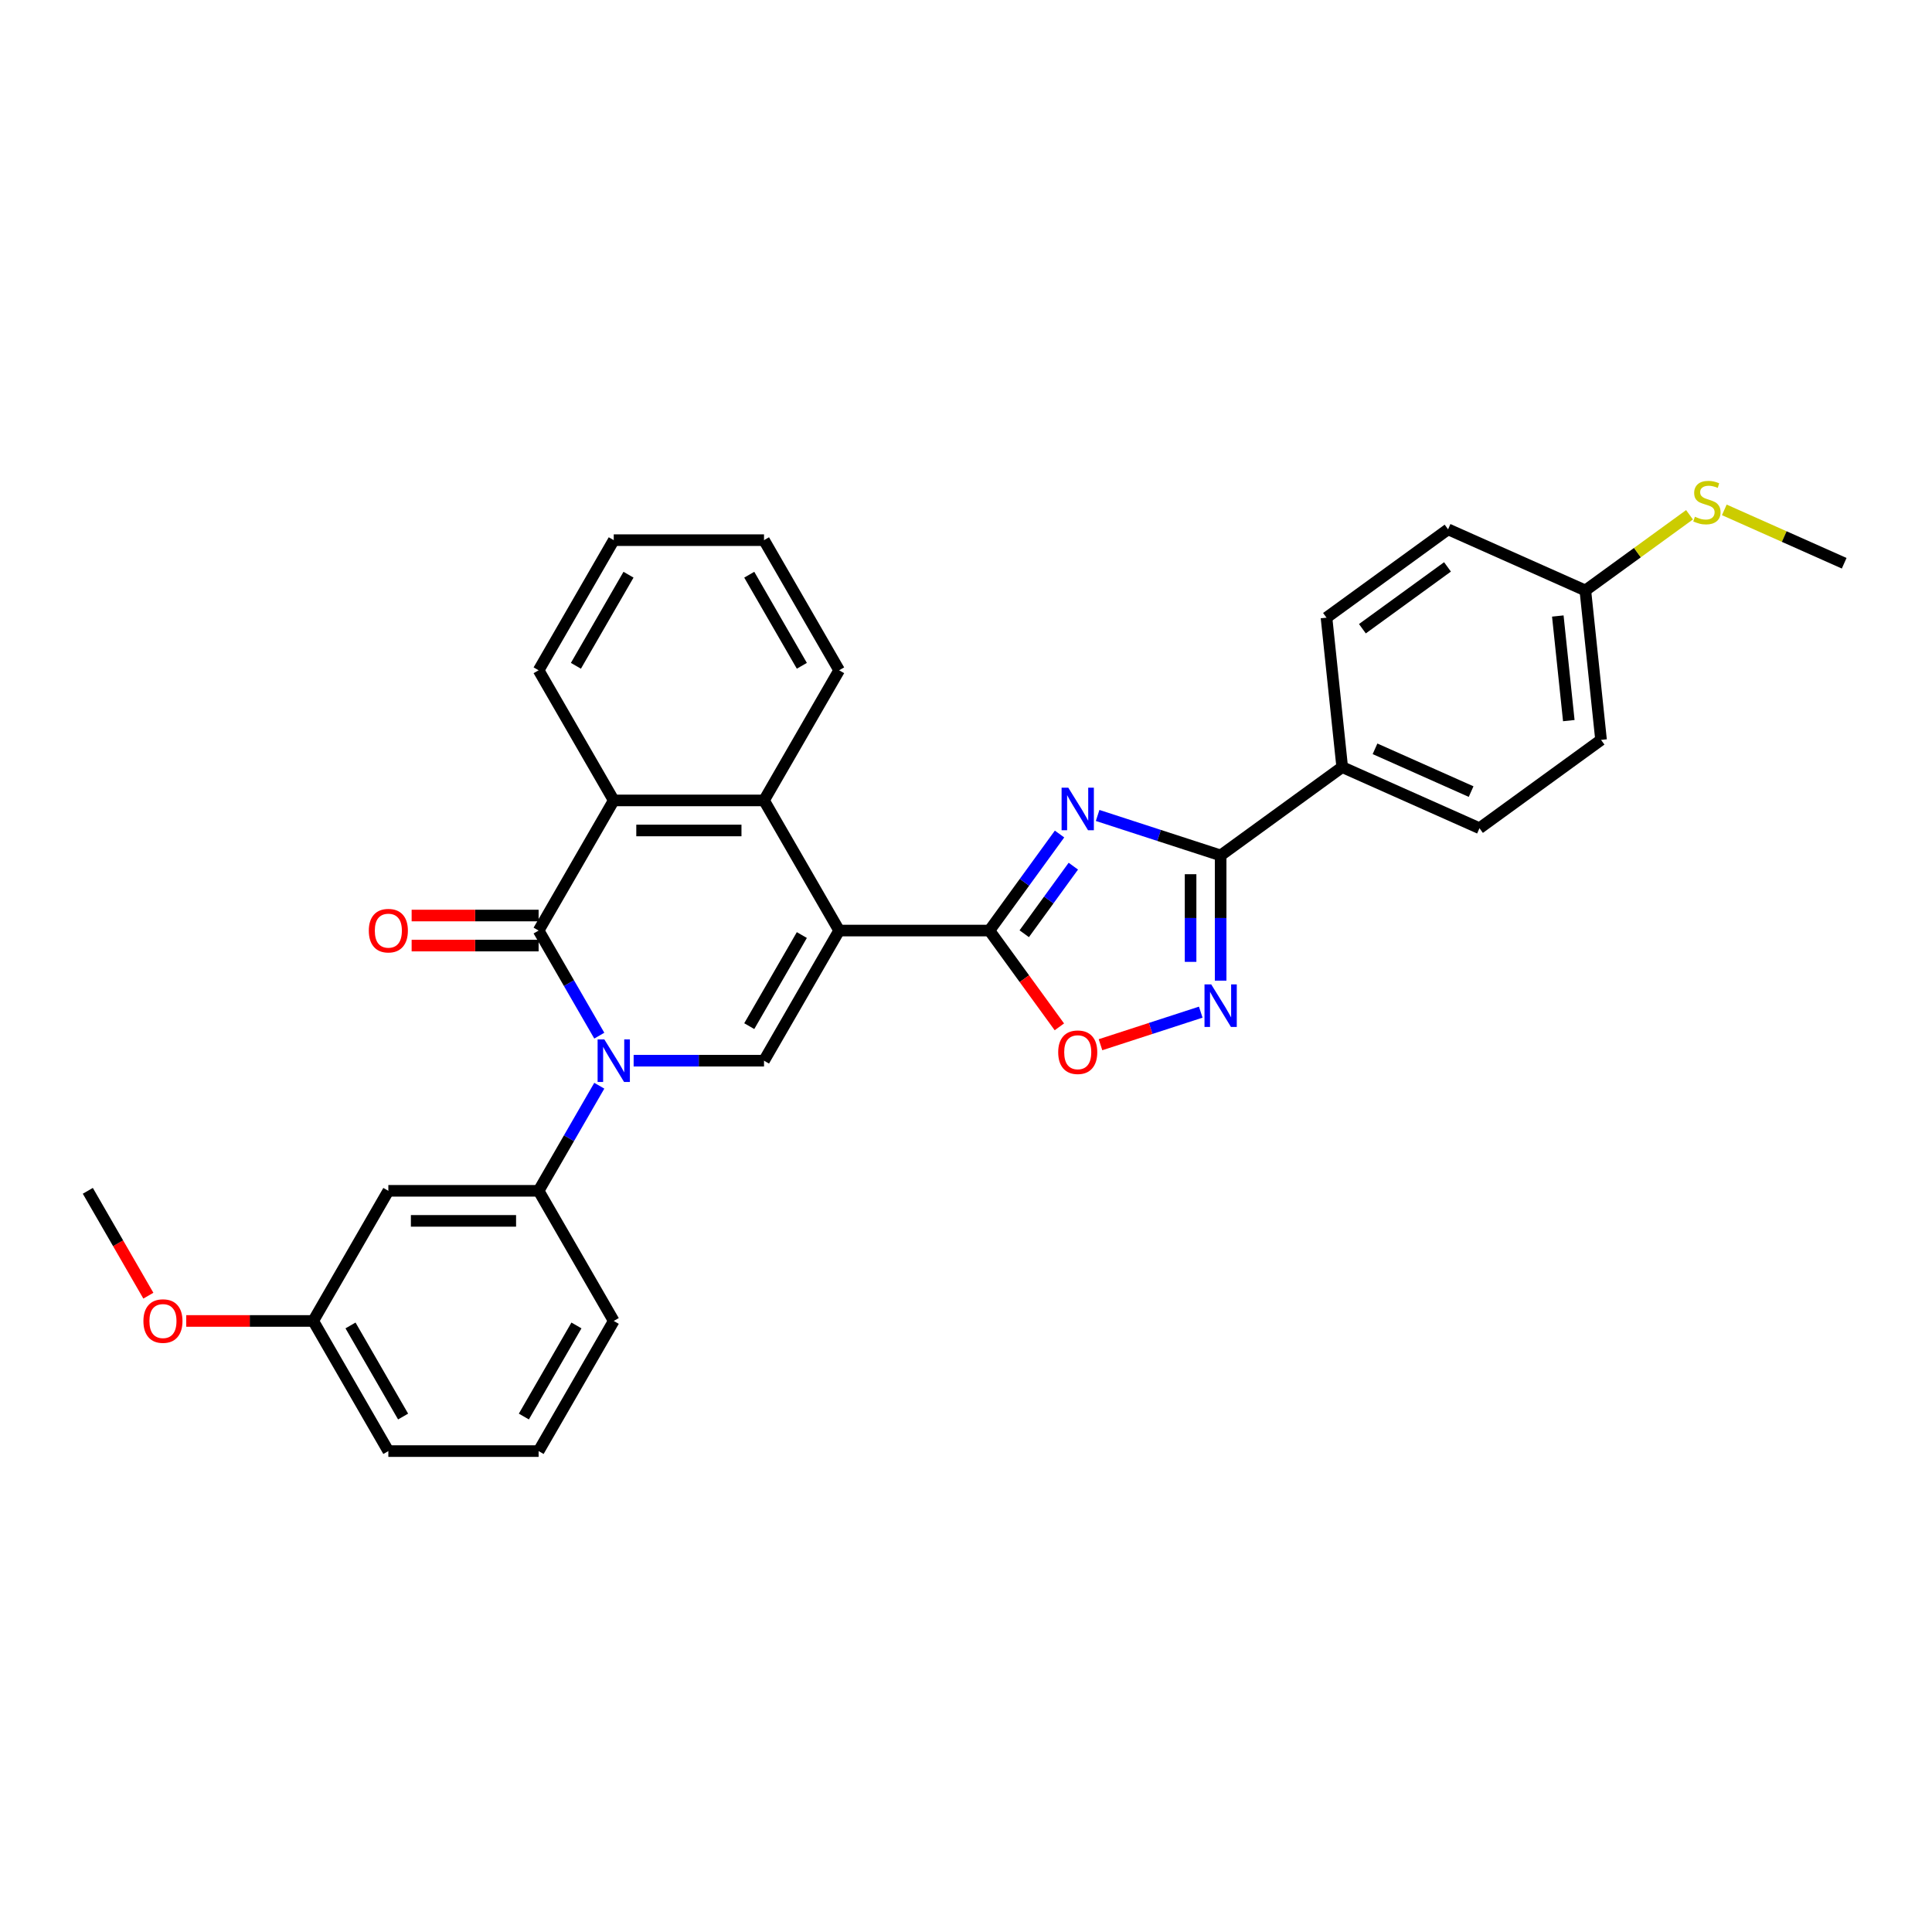 <?xml version='1.0' encoding='iso-8859-1'?>
<svg version='1.1' baseProfile='full'
              xmlns='http://www.w3.org/2000/svg'
                      xmlns:rdkit='http://www.rdkit.org/xml'
                      xmlns:xlink='http://www.w3.org/1999/xlink'
                  xml:space='preserve'
width='1000px' height='1000px' viewBox='0 0 1000 1000'>
<!-- END OF HEADER -->
<rect style='opacity:1.0;fill:#FFFFFF;stroke:none' width='1000' height='1000' x='0' y='0'> </rect>
<path class='bond-1' d='M 434.339,481.654 L 512.115,481.654' style='fill:none;fill-rule:evenodd;stroke:#000000;stroke-width:6px;stroke-linecap:butt;stroke-linejoin:miter;stroke-opacity:1' />
<path class='bond-4' d='M 434.339,481.654 L 395.45,549.011' style='fill:none;fill-rule:evenodd;stroke:#000000;stroke-width:6px;stroke-linecap:butt;stroke-linejoin:miter;stroke-opacity:1' />
<path class='bond-4' d='M 415.034,483.98 L 387.812,531.129' style='fill:none;fill-rule:evenodd;stroke:#000000;stroke-width:6px;stroke-linecap:butt;stroke-linejoin:miter;stroke-opacity:1' />
<path class='bond-6' d='M 434.339,481.654 L 395.45,414.297' style='fill:none;fill-rule:evenodd;stroke:#000000;stroke-width:6px;stroke-linecap:butt;stroke-linejoin:miter;stroke-opacity:1' />
<path class='bond-0' d='M 327.971,549.011 L 361.711,549.011' style='fill:none;fill-rule:evenodd;stroke:#0000FF;stroke-width:6px;stroke-linecap:butt;stroke-linejoin:miter;stroke-opacity:1' />
<path class='bond-0' d='M 361.711,549.011 L 395.45,549.011' style='fill:none;fill-rule:evenodd;stroke:#000000;stroke-width:6px;stroke-linecap:butt;stroke-linejoin:miter;stroke-opacity:1' />
<path class='bond-10' d='M 310.192,561.968 L 294.489,589.168' style='fill:none;fill-rule:evenodd;stroke:#0000FF;stroke-width:6px;stroke-linecap:butt;stroke-linejoin:miter;stroke-opacity:1' />
<path class='bond-10' d='M 294.489,589.168 L 278.785,616.367' style='fill:none;fill-rule:evenodd;stroke:#000000;stroke-width:6px;stroke-linecap:butt;stroke-linejoin:miter;stroke-opacity:1' />
<path class='bond-31' d='M 310.192,536.053 L 294.489,508.854' style='fill:none;fill-rule:evenodd;stroke:#0000FF;stroke-width:6px;stroke-linecap:butt;stroke-linejoin:miter;stroke-opacity:1' />
<path class='bond-31' d='M 294.489,508.854 L 278.785,481.654' style='fill:none;fill-rule:evenodd;stroke:#000000;stroke-width:6px;stroke-linecap:butt;stroke-linejoin:miter;stroke-opacity:1' />
<path class='bond-2' d='M 512.115,481.654 L 530.266,456.671' style='fill:none;fill-rule:evenodd;stroke:#000000;stroke-width:6px;stroke-linecap:butt;stroke-linejoin:miter;stroke-opacity:1' />
<path class='bond-2' d='M 530.266,456.671 L 548.417,431.689' style='fill:none;fill-rule:evenodd;stroke:#0000FF;stroke-width:6px;stroke-linecap:butt;stroke-linejoin:miter;stroke-opacity:1' />
<path class='bond-2' d='M 530.145,483.302 L 542.851,465.815' style='fill:none;fill-rule:evenodd;stroke:#000000;stroke-width:6px;stroke-linecap:butt;stroke-linejoin:miter;stroke-opacity:1' />
<path class='bond-2' d='M 542.851,465.815 L 555.557,448.327' style='fill:none;fill-rule:evenodd;stroke:#0000FF;stroke-width:6px;stroke-linecap:butt;stroke-linejoin:miter;stroke-opacity:1' />
<path class='bond-9' d='M 512.115,481.654 L 530.221,506.574' style='fill:none;fill-rule:evenodd;stroke:#000000;stroke-width:6px;stroke-linecap:butt;stroke-linejoin:miter;stroke-opacity:1' />
<path class='bond-9' d='M 530.221,506.574 L 548.327,531.495' style='fill:none;fill-rule:evenodd;stroke:#FF0000;stroke-width:6px;stroke-linecap:butt;stroke-linejoin:miter;stroke-opacity:1' />
<path class='bond-5' d='M 568.129,422.077 L 599.965,432.421' style='fill:none;fill-rule:evenodd;stroke:#0000FF;stroke-width:6px;stroke-linecap:butt;stroke-linejoin:miter;stroke-opacity:1' />
<path class='bond-5' d='M 599.965,432.421 L 631.802,442.766' style='fill:none;fill-rule:evenodd;stroke:#000000;stroke-width:6px;stroke-linecap:butt;stroke-linejoin:miter;stroke-opacity:1' />
<path class='bond-3' d='M 278.785,481.654 L 317.673,414.297' style='fill:none;fill-rule:evenodd;stroke:#000000;stroke-width:6px;stroke-linecap:butt;stroke-linejoin:miter;stroke-opacity:1' />
<path class='bond-13' d='M 278.785,473.876 L 245.924,473.876' style='fill:none;fill-rule:evenodd;stroke:#000000;stroke-width:6px;stroke-linecap:butt;stroke-linejoin:miter;stroke-opacity:1' />
<path class='bond-13' d='M 245.924,473.876 L 213.064,473.876' style='fill:none;fill-rule:evenodd;stroke:#FF0000;stroke-width:6px;stroke-linecap:butt;stroke-linejoin:miter;stroke-opacity:1' />
<path class='bond-13' d='M 278.785,489.432 L 245.924,489.432' style='fill:none;fill-rule:evenodd;stroke:#000000;stroke-width:6px;stroke-linecap:butt;stroke-linejoin:miter;stroke-opacity:1' />
<path class='bond-13' d='M 245.924,489.432 L 213.064,489.432' style='fill:none;fill-rule:evenodd;stroke:#FF0000;stroke-width:6px;stroke-linecap:butt;stroke-linejoin:miter;stroke-opacity:1' />
<path class='bond-12' d='M 631.802,442.766 L 694.724,397.049' style='fill:none;fill-rule:evenodd;stroke:#000000;stroke-width:6px;stroke-linecap:butt;stroke-linejoin:miter;stroke-opacity:1' />
<path class='bond-32' d='M 631.802,442.766 L 631.802,475.175' style='fill:none;fill-rule:evenodd;stroke:#000000;stroke-width:6px;stroke-linecap:butt;stroke-linejoin:miter;stroke-opacity:1' />
<path class='bond-32' d='M 631.802,475.175 L 631.802,507.585' style='fill:none;fill-rule:evenodd;stroke:#0000FF;stroke-width:6px;stroke-linecap:butt;stroke-linejoin:miter;stroke-opacity:1' />
<path class='bond-32' d='M 616.246,452.488 L 616.246,475.175' style='fill:none;fill-rule:evenodd;stroke:#000000;stroke-width:6px;stroke-linecap:butt;stroke-linejoin:miter;stroke-opacity:1' />
<path class='bond-32' d='M 616.246,475.175 L 616.246,497.862' style='fill:none;fill-rule:evenodd;stroke:#0000FF;stroke-width:6px;stroke-linecap:butt;stroke-linejoin:miter;stroke-opacity:1' />
<path class='bond-8' d='M 395.45,414.297 L 317.673,414.297' style='fill:none;fill-rule:evenodd;stroke:#000000;stroke-width:6px;stroke-linecap:butt;stroke-linejoin:miter;stroke-opacity:1' />
<path class='bond-8' d='M 383.784,429.853 L 329.34,429.853' style='fill:none;fill-rule:evenodd;stroke:#000000;stroke-width:6px;stroke-linecap:butt;stroke-linejoin:miter;stroke-opacity:1' />
<path class='bond-21' d='M 395.45,414.297 L 434.339,346.941' style='fill:none;fill-rule:evenodd;stroke:#000000;stroke-width:6px;stroke-linecap:butt;stroke-linejoin:miter;stroke-opacity:1' />
<path class='bond-7' d='M 621.504,523.888 L 595.56,532.318' style='fill:none;fill-rule:evenodd;stroke:#0000FF;stroke-width:6px;stroke-linecap:butt;stroke-linejoin:miter;stroke-opacity:1' />
<path class='bond-7' d='M 595.56,532.318 L 569.616,540.748' style='fill:none;fill-rule:evenodd;stroke:#FF0000;stroke-width:6px;stroke-linecap:butt;stroke-linejoin:miter;stroke-opacity:1' />
<path class='bond-22' d='M 317.673,414.297 L 278.785,346.941' style='fill:none;fill-rule:evenodd;stroke:#000000;stroke-width:6px;stroke-linecap:butt;stroke-linejoin:miter;stroke-opacity:1' />
<path class='bond-11' d='M 278.785,616.367 L 201.008,616.367' style='fill:none;fill-rule:evenodd;stroke:#000000;stroke-width:6px;stroke-linecap:butt;stroke-linejoin:miter;stroke-opacity:1' />
<path class='bond-11' d='M 267.118,631.923 L 212.675,631.923' style='fill:none;fill-rule:evenodd;stroke:#000000;stroke-width:6px;stroke-linecap:butt;stroke-linejoin:miter;stroke-opacity:1' />
<path class='bond-23' d='M 278.785,616.367 L 317.673,683.724' style='fill:none;fill-rule:evenodd;stroke:#000000;stroke-width:6px;stroke-linecap:butt;stroke-linejoin:miter;stroke-opacity:1' />
<path class='bond-16' d='M 201.008,616.367 L 162.12,683.724' style='fill:none;fill-rule:evenodd;stroke:#000000;stroke-width:6px;stroke-linecap:butt;stroke-linejoin:miter;stroke-opacity:1' />
<path class='bond-14' d='M 694.724,397.049 L 765.777,428.684' style='fill:none;fill-rule:evenodd;stroke:#000000;stroke-width:6px;stroke-linecap:butt;stroke-linejoin:miter;stroke-opacity:1' />
<path class='bond-14' d='M 711.709,387.584 L 761.446,409.728' style='fill:none;fill-rule:evenodd;stroke:#000000;stroke-width:6px;stroke-linecap:butt;stroke-linejoin:miter;stroke-opacity:1' />
<path class='bond-15' d='M 694.724,397.049 L 686.595,319.699' style='fill:none;fill-rule:evenodd;stroke:#000000;stroke-width:6px;stroke-linecap:butt;stroke-linejoin:miter;stroke-opacity:1' />
<path class='bond-20' d='M 765.777,428.684 L 828.7,382.968' style='fill:none;fill-rule:evenodd;stroke:#000000;stroke-width:6px;stroke-linecap:butt;stroke-linejoin:miter;stroke-opacity:1' />
<path class='bond-19' d='M 686.595,319.699 L 749.517,273.983' style='fill:none;fill-rule:evenodd;stroke:#000000;stroke-width:6px;stroke-linecap:butt;stroke-linejoin:miter;stroke-opacity:1' />
<path class='bond-19' d='M 705.176,325.426 L 749.222,293.425' style='fill:none;fill-rule:evenodd;stroke:#000000;stroke-width:6px;stroke-linecap:butt;stroke-linejoin:miter;stroke-opacity:1' />
<path class='bond-24' d='M 162.12,683.724 L 129.259,683.724' style='fill:none;fill-rule:evenodd;stroke:#000000;stroke-width:6px;stroke-linecap:butt;stroke-linejoin:miter;stroke-opacity:1' />
<path class='bond-24' d='M 129.259,683.724 L 96.398,683.724' style='fill:none;fill-rule:evenodd;stroke:#FF0000;stroke-width:6px;stroke-linecap:butt;stroke-linejoin:miter;stroke-opacity:1' />
<path class='bond-34' d='M 162.12,683.724 L 201.008,751.081' style='fill:none;fill-rule:evenodd;stroke:#000000;stroke-width:6px;stroke-linecap:butt;stroke-linejoin:miter;stroke-opacity:1' />
<path class='bond-34' d='M 181.424,686.05 L 208.646,733.2' style='fill:none;fill-rule:evenodd;stroke:#000000;stroke-width:6px;stroke-linecap:butt;stroke-linejoin:miter;stroke-opacity:1' />
<path class='bond-17' d='M 820.57,305.617 L 749.517,273.983' style='fill:none;fill-rule:evenodd;stroke:#000000;stroke-width:6px;stroke-linecap:butt;stroke-linejoin:miter;stroke-opacity:1' />
<path class='bond-18' d='M 820.57,305.617 L 847.528,286.031' style='fill:none;fill-rule:evenodd;stroke:#000000;stroke-width:6px;stroke-linecap:butt;stroke-linejoin:miter;stroke-opacity:1' />
<path class='bond-18' d='M 847.528,286.031 L 874.486,266.445' style='fill:none;fill-rule:evenodd;stroke:#CCCC00;stroke-width:6px;stroke-linecap:butt;stroke-linejoin:miter;stroke-opacity:1' />
<path class='bond-35' d='M 820.57,305.617 L 828.7,382.968' style='fill:none;fill-rule:evenodd;stroke:#000000;stroke-width:6px;stroke-linecap:butt;stroke-linejoin:miter;stroke-opacity:1' />
<path class='bond-35' d='M 806.319,318.846 L 812.01,372.991' style='fill:none;fill-rule:evenodd;stroke:#000000;stroke-width:6px;stroke-linecap:butt;stroke-linejoin:miter;stroke-opacity:1' />
<path class='bond-27' d='M 892.499,263.911 L 923.522,277.724' style='fill:none;fill-rule:evenodd;stroke:#CCCC00;stroke-width:6px;stroke-linecap:butt;stroke-linejoin:miter;stroke-opacity:1' />
<path class='bond-27' d='M 923.522,277.724 L 954.545,291.536' style='fill:none;fill-rule:evenodd;stroke:#000000;stroke-width:6px;stroke-linecap:butt;stroke-linejoin:miter;stroke-opacity:1' />
<path class='bond-29' d='M 434.339,346.941 L 395.45,279.584' style='fill:none;fill-rule:evenodd;stroke:#000000;stroke-width:6px;stroke-linecap:butt;stroke-linejoin:miter;stroke-opacity:1' />
<path class='bond-29' d='M 415.034,344.615 L 387.812,297.465' style='fill:none;fill-rule:evenodd;stroke:#000000;stroke-width:6px;stroke-linecap:butt;stroke-linejoin:miter;stroke-opacity:1' />
<path class='bond-33' d='M 278.785,346.941 L 317.673,279.584' style='fill:none;fill-rule:evenodd;stroke:#000000;stroke-width:6px;stroke-linecap:butt;stroke-linejoin:miter;stroke-opacity:1' />
<path class='bond-33' d='M 298.09,344.615 L 325.312,297.465' style='fill:none;fill-rule:evenodd;stroke:#000000;stroke-width:6px;stroke-linecap:butt;stroke-linejoin:miter;stroke-opacity:1' />
<path class='bond-25' d='M 317.673,683.724 L 278.785,751.081' style='fill:none;fill-rule:evenodd;stroke:#000000;stroke-width:6px;stroke-linecap:butt;stroke-linejoin:miter;stroke-opacity:1' />
<path class='bond-25' d='M 298.369,686.05 L 271.147,733.2' style='fill:none;fill-rule:evenodd;stroke:#000000;stroke-width:6px;stroke-linecap:butt;stroke-linejoin:miter;stroke-opacity:1' />
<path class='bond-28' d='M 76.79,670.642 L 61.122,643.505' style='fill:none;fill-rule:evenodd;stroke:#FF0000;stroke-width:6px;stroke-linecap:butt;stroke-linejoin:miter;stroke-opacity:1' />
<path class='bond-28' d='M 61.122,643.505 L 45.455,616.367' style='fill:none;fill-rule:evenodd;stroke:#000000;stroke-width:6px;stroke-linecap:butt;stroke-linejoin:miter;stroke-opacity:1' />
<path class='bond-26' d='M 278.785,751.081 L 201.008,751.081' style='fill:none;fill-rule:evenodd;stroke:#000000;stroke-width:6px;stroke-linecap:butt;stroke-linejoin:miter;stroke-opacity:1' />
<path class='bond-30' d='M 395.45,279.584 L 317.673,279.584' style='fill:none;fill-rule:evenodd;stroke:#000000;stroke-width:6px;stroke-linecap:butt;stroke-linejoin:miter;stroke-opacity:1' />
<path  class='atom-1' d='M 312.805 537.997
L 320.022 549.664
Q 320.738 550.815, 321.889 552.9
Q 323.04 554.984, 323.102 555.108
L 323.102 537.997
L 326.027 537.997
L 326.027 560.024
L 323.009 560.024
L 315.262 547.268
Q 314.36 545.775, 313.396 544.064
Q 312.462 542.353, 312.182 541.824
L 312.182 560.024
L 309.32 560.024
L 309.32 537.997
L 312.805 537.997
' fill='#0000FF'/>
<path  class='atom-3' d='M 552.963 407.718
L 560.18 419.385
Q 560.896 420.536, 562.047 422.62
Q 563.198 424.704, 563.26 424.829
L 563.26 407.718
L 566.185 407.718
L 566.185 429.744
L 563.167 429.744
L 555.42 416.989
Q 554.518 415.496, 553.554 413.785
Q 552.621 412.074, 552.341 411.545
L 552.341 429.744
L 549.478 429.744
L 549.478 407.718
L 552.963 407.718
' fill='#0000FF'/>
<path  class='atom-8' d='M 626.933 509.529
L 634.151 521.196
Q 634.866 522.347, 636.017 524.431
Q 637.168 526.516, 637.231 526.64
L 637.231 509.529
L 640.155 509.529
L 640.155 531.556
L 637.137 531.556
L 629.391 518.8
Q 628.488 517.307, 627.524 515.596
Q 626.591 513.885, 626.311 513.356
L 626.311 531.556
L 623.448 531.556
L 623.448 509.529
L 626.933 509.529
' fill='#0000FF'/>
<path  class='atom-10' d='M 547.721 544.639
Q 547.721 539.35, 550.334 536.395
Q 552.947 533.439, 557.832 533.439
Q 562.716 533.439, 565.329 536.395
Q 567.943 539.35, 567.943 544.639
Q 567.943 549.99, 565.298 553.039
Q 562.654 556.057, 557.832 556.057
Q 552.978 556.057, 550.334 553.039
Q 547.721 550.021, 547.721 544.639
M 557.832 553.568
Q 561.192 553.568, 562.996 551.328
Q 564.831 549.057, 564.831 544.639
Q 564.831 540.315, 562.996 538.137
Q 561.192 535.928, 557.832 535.928
Q 554.472 535.928, 552.636 538.106
Q 550.832 540.283, 550.832 544.639
Q 550.832 549.088, 552.636 551.328
Q 554.472 553.568, 557.832 553.568
' fill='#FF0000'/>
<path  class='atom-14' d='M 190.897 481.716
Q 190.897 476.427, 193.511 473.472
Q 196.124 470.516, 201.008 470.516
Q 205.893 470.516, 208.506 473.472
Q 211.119 476.427, 211.119 481.716
Q 211.119 487.067, 208.475 490.116
Q 205.83 493.134, 201.008 493.134
Q 196.155 493.134, 193.511 490.116
Q 190.897 487.098, 190.897 481.716
M 201.008 490.645
Q 204.368 490.645, 206.173 488.405
Q 208.008 486.134, 208.008 481.716
Q 208.008 477.392, 206.173 475.214
Q 204.368 473.005, 201.008 473.005
Q 197.648 473.005, 195.813 475.183
Q 194.008 477.361, 194.008 481.716
Q 194.008 486.165, 195.813 488.405
Q 197.648 490.645, 201.008 490.645
' fill='#FF0000'/>
<path  class='atom-19' d='M 877.271 267.461
Q 877.52 267.555, 878.546 267.99
Q 879.573 268.426, 880.693 268.706
Q 881.844 268.955, 882.964 268.955
Q 885.048 268.955, 886.262 267.959
Q 887.475 266.932, 887.475 265.159
Q 887.475 263.946, 886.853 263.199
Q 886.262 262.452, 885.328 262.048
Q 884.395 261.643, 882.839 261.177
Q 880.879 260.586, 879.697 260.026
Q 878.546 259.466, 877.706 258.284
Q 876.897 257.101, 876.897 255.11
Q 876.897 252.341, 878.764 250.63
Q 880.662 248.919, 884.395 248.919
Q 886.946 248.919, 889.839 250.133
L 889.124 252.528
Q 886.479 251.439, 884.488 251.439
Q 882.342 251.439, 881.159 252.341
Q 879.977 253.212, 880.008 254.737
Q 880.008 255.919, 880.599 256.635
Q 881.222 257.35, 882.093 257.755
Q 882.995 258.159, 884.488 258.626
Q 886.479 259.248, 887.662 259.87
Q 888.844 260.492, 889.684 261.768
Q 890.555 263.012, 890.555 265.159
Q 890.555 268.208, 888.502 269.857
Q 886.479 271.474, 883.088 271.474
Q 881.128 271.474, 879.635 271.039
Q 878.173 270.634, 876.431 269.919
L 877.271 267.461
' fill='#CCCC00'/>
<path  class='atom-25' d='M 74.232 683.786
Q 74.232 678.497, 76.845 675.542
Q 79.459 672.586, 84.343 672.586
Q 89.227 672.586, 91.841 675.542
Q 94.454 678.497, 94.454 683.786
Q 94.454 689.137, 91.809 692.186
Q 89.165 695.204, 84.343 695.204
Q 79.49 695.204, 76.845 692.186
Q 74.232 689.168, 74.232 683.786
M 84.343 692.715
Q 87.703 692.715, 89.507 690.475
Q 91.343 688.204, 91.343 683.786
Q 91.343 679.462, 89.507 677.284
Q 87.703 675.075, 84.343 675.075
Q 80.983 675.075, 79.147 677.253
Q 77.343 679.431, 77.343 683.786
Q 77.343 688.235, 79.147 690.475
Q 80.983 692.715, 84.343 692.715
' fill='#FF0000'/>
</svg>
